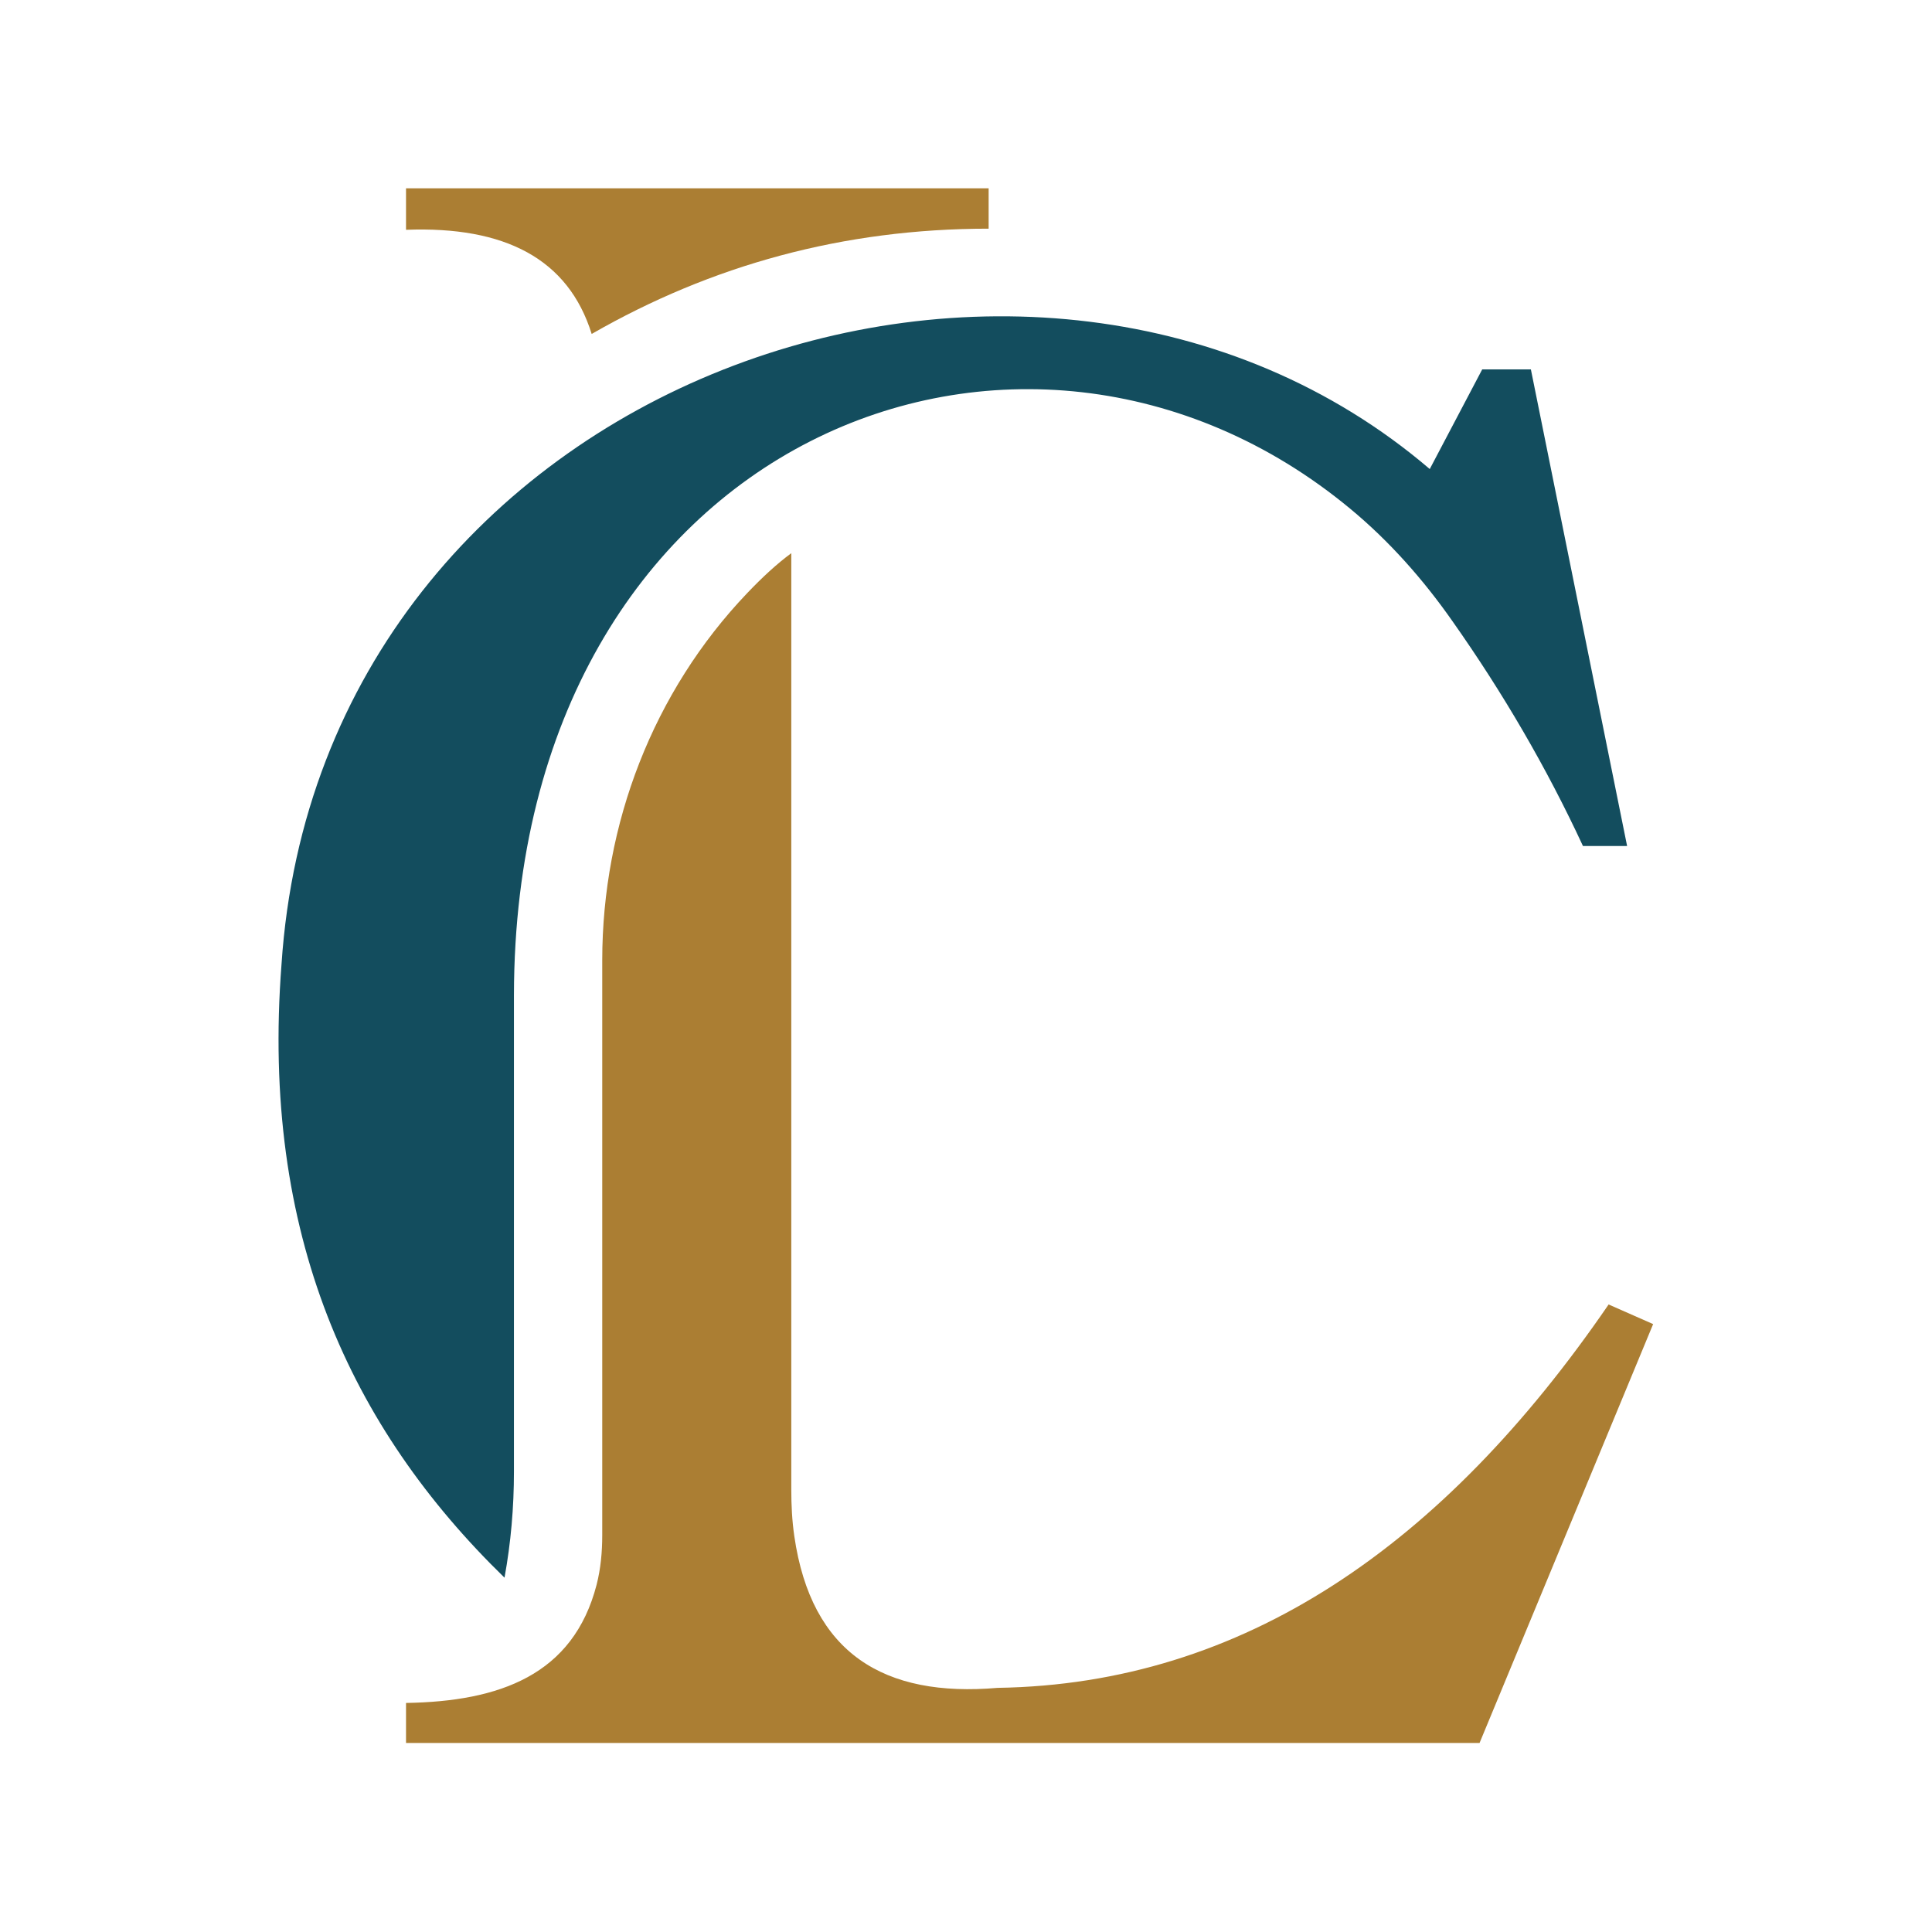 <svg xmlns="http://www.w3.org/2000/svg" id="Calque_1" data-name="Calque 1" viewBox="0 0 512 512"><defs><style>      .cls-1 {        fill: #ab7e33;      }      .cls-1, .cls-2 {        stroke-width: 0px;      }      .cls-2 {        fill: #134d5e;      }    </style></defs><path class="cls-2" d="M133.7,418.1h0c1.7-9.3,2.5-18.7,2.5-28.1v-126.3c.2-147.8,135.2-200.5,221.6-128.9,10.4,8.6,19.4,18.8,27.1,29.8,13.4,19,25,38.9,34.6,59.6h11.7l-25.5-126.3h-12.9l-13.9,26.4C274.5,35.1,84.9,99.7,74.6,255.6c-5.5,71.5,18.3,122.8,59.1,162.5Z"></path><path class="cls-1" d="M209.7,146.7v248c0,4.2.2,8.3.8,12.4,4.5,31.1,23.8,42.8,53.9,40.2,65.1-1,118.1-37.7,161.9-101.6l11.8,5.2-46,111H107.6v-10.6c24.8-.4,44.3-7.4,50.5-31.3,1.1-4.3,1.5-8.7,1.5-13.2v-152.3c0-36.1,13.5-71.2,38.4-97.3,4-4.2,7.9-7.8,11.7-10.6Z"></path><path class="cls-1" d="M107.6,49.9v11c26.2-1,43,7.7,49.2,27.6,31.7-18.2,66.6-27.9,105.2-27.9v-10.7H107.6Z"></path></svg>